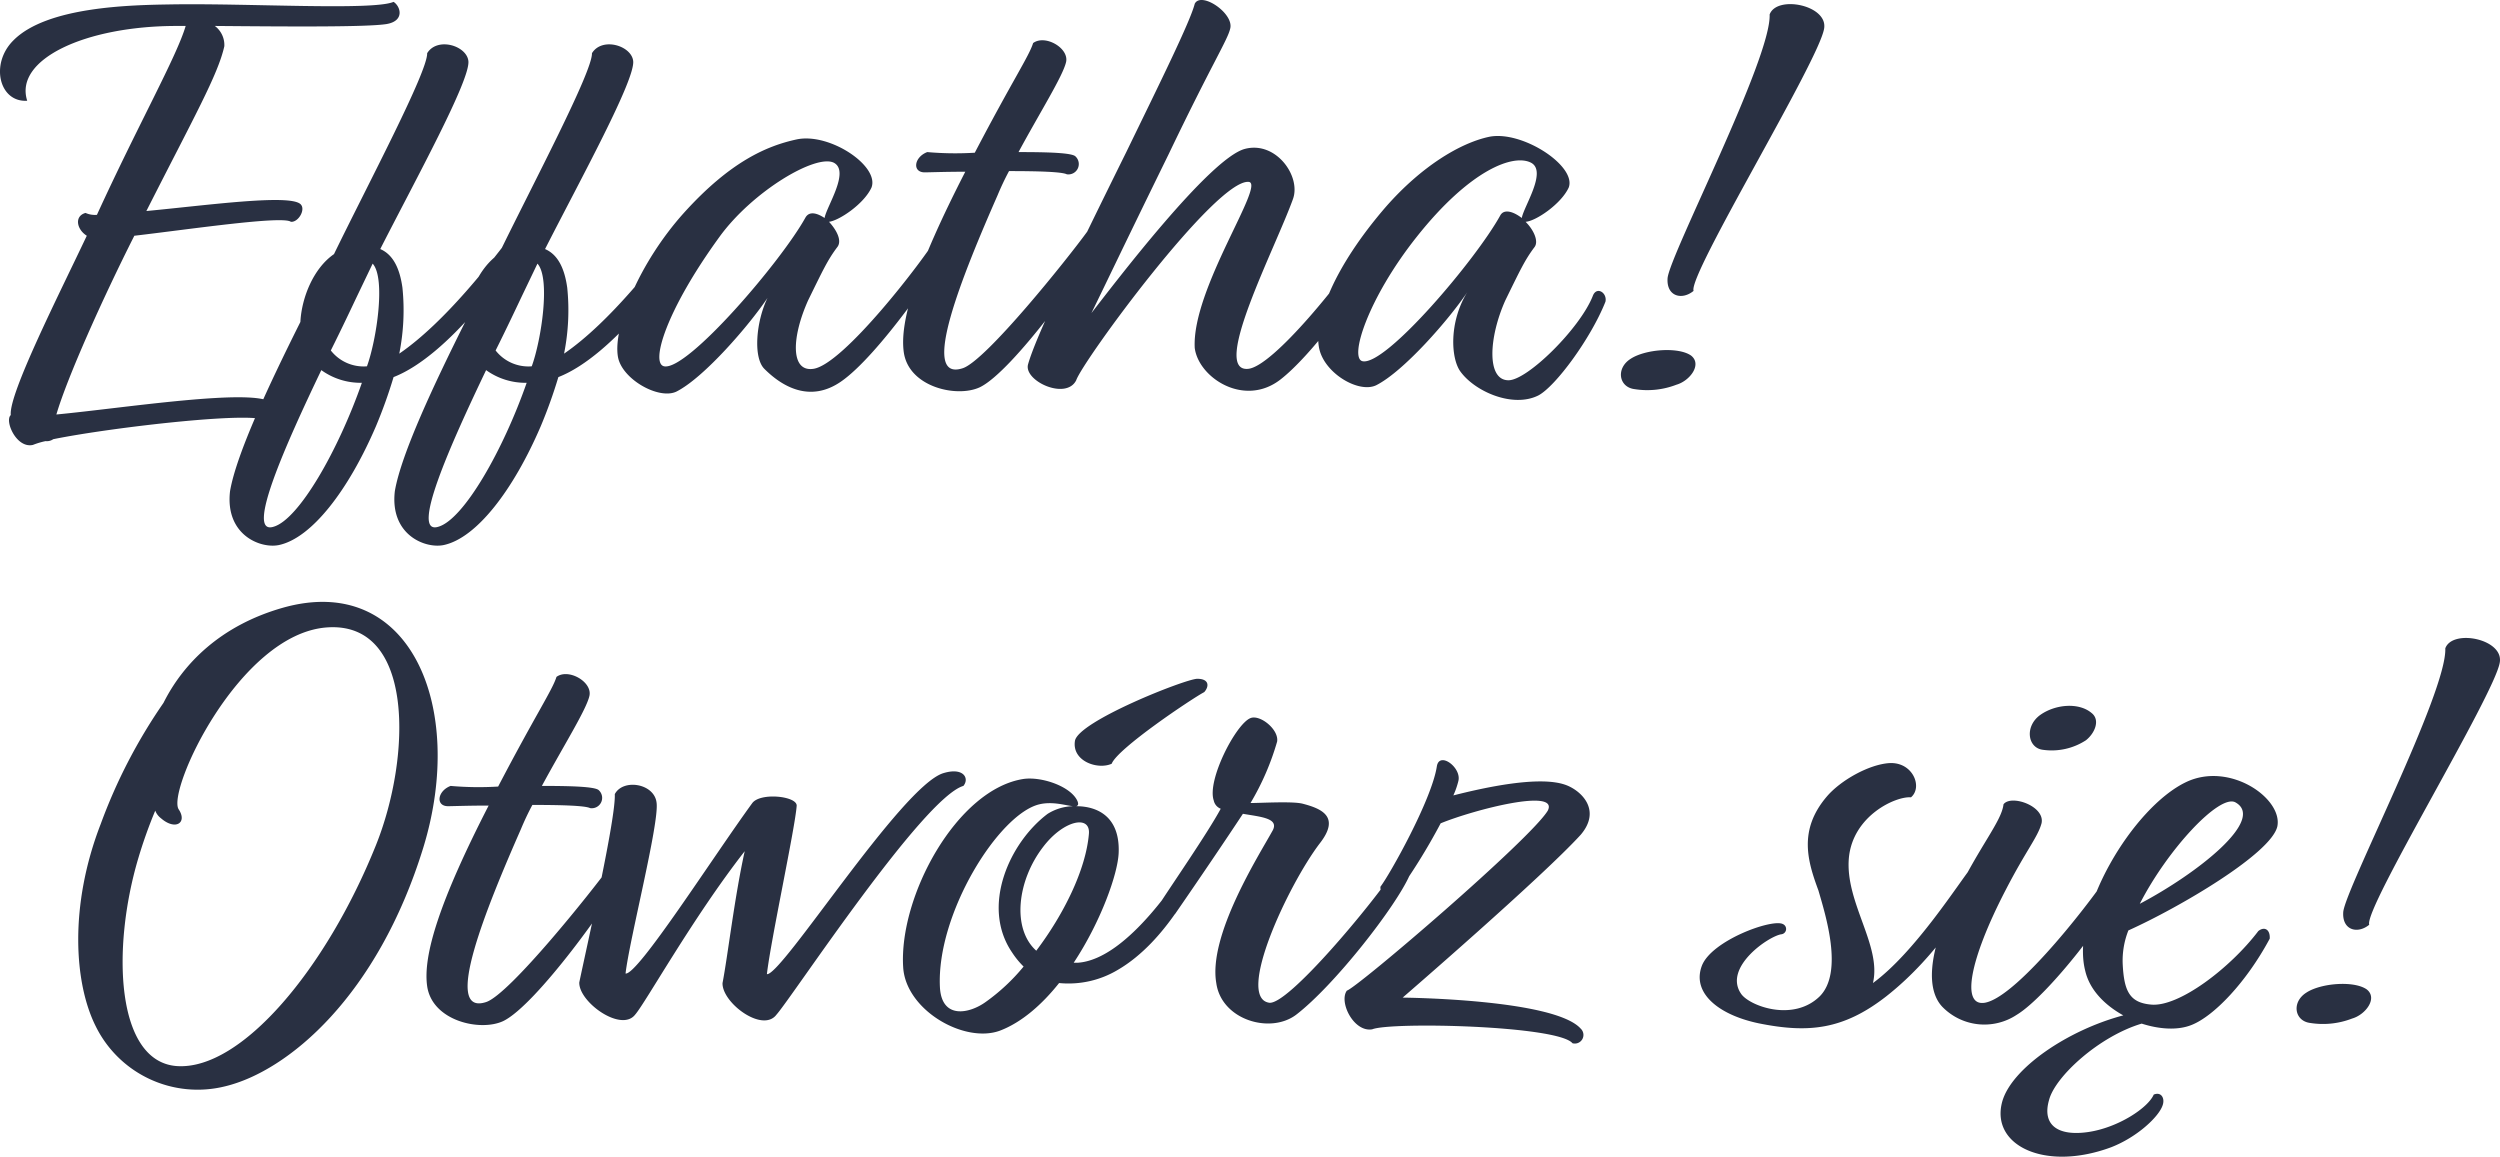 <svg xmlns="http://www.w3.org/2000/svg" width="394.424" height="182.488" viewBox="0 0 394.424 182.488">
  <path id="effatha" d="M-4.8-53.2c-3.7,3.7-2.2,9.8,2.2,9.5C-4.7-50.2,6.5-55.5,21-55.5h1.4c-1.4,4.8-7.5,15.6-14,29.8A3.615,3.615,0,0,1,6.6-26c-1.8.5-1.4,2.6.2,3.6C2.3-12.9-5.4,2.3-5.2,5.8v.1c-1,.9.9,5.3,3.5,4.7a12.427,12.427,0,0,1,2-.6,1.737,1.737,0,0,0,1.2-.3c9.3-1.9,33-4.6,33.5-2.8.9.3,2.6-1.3,1-2.9-2.5-2.5-23.4.8-34,1.8C3.7,0,9.3-12.5,14.3-22.4c8.6-1,23.4-3.2,24.7-2.2,1.2.1,2.4-2,1.5-2.8-1.8-1.6-14.8.2-24.3,1.1,7.5-14.8,11.3-21.5,12.3-26A3.758,3.758,0,0,0,27-55.5c11.3.1,24,.2,27.1-.3,2.9-.5,2.2-2.8,1.1-3.5-3.2,1.4-22.9.2-35,.4C13.9-58.8.5-58.6-4.8-53.2ZM67-50c-.3-2.4-4.9-3.8-6.5-1.2.1,2.9-9.3,20.6-14.7,31.7-3.2,2.2-5.1,6.8-5.3,10.7C35.7.8,30.4,12,29.4,17.9c-.8,6.9,4.8,9.1,7.7,8.5,5.2-1.1,11-8.7,15.3-18.7A77.231,77.231,0,0,0,55.2-.1c8.7-3.4,18.2-16.8,20.6-21,.4-1.3-.1-2.9-1.6-1.9C70.8-18.5,63.4-8.8,56.1-3.8a34.955,34.955,0,0,0,.5-10.4c-.4-2.9-1.4-5.2-3.5-6.1C58.7-31.3,67.4-47.1,67-50ZM50.2.8c-3.7,10.6-9.9,21.5-13.9,22.7-4.6,1.5,1.9-13,7.5-24.7A10.608,10.608,0,0,0,50.2.8ZM45.3-4.3c1.8-3.6,3.3-6.8,4.3-8.9L51.9-18c2.1,2.3.6,12.1-.9,16.2A6.563,6.563,0,0,1,45.3-4.3ZM93-50c-.3-2.4-4.9-3.8-6.5-1.2.1,2.9-9.3,20.6-14.7,31.7-3.2,2.2-5.1,6.8-5.3,10.7C61.7.8,56.4,12,55.4,17.9c-.8,6.9,4.8,9.1,7.7,8.5,5.2-1.1,11-8.7,15.3-18.7A77.229,77.229,0,0,0,81.2-.1c8.7-3.4,18.2-16.8,20.6-21,.4-1.3-.1-2.9-1.6-1.9C96.8-18.5,89.4-8.8,82.1-3.8a34.955,34.955,0,0,0,.5-10.4c-.4-2.9-1.4-5.2-3.5-6.1C84.7-31.3,93.4-47.1,93-50ZM76.2.8c-3.7,10.6-9.9,21.5-13.9,22.7-4.6,1.5,1.9-13,7.5-24.7A10.608,10.608,0,0,0,76.2.8ZM71.3-4.3c1.8-3.6,3.3-6.8,4.3-8.9L77.9-18c2.1,2.3.6,12.1-.9,16.2A6.563,6.563,0,0,1,71.3-4.3ZM130.6-30c1.3-3.4-6.6-8.7-11.8-7.6-4.6,1-10.4,3.4-17.8,11.6C93.9-18.1,89.8-7.9,90.6-3.3,91.2.2,97,3.5,99.8,2.2c4.4-2.2,11.6-10.6,14.4-14.8-1.8,3.7-2.3,9.4-.5,11.2,2.8,2.8,7.2,5.4,12.1,2,5.8-4,15.5-18.1,17.6-22.1a1.384,1.384,0,0,0-2.3-.9c-2.4,4-15,20.4-19.7,21-3.6.5-3.4-5-.8-10.8,2.4-4.9,3.1-6.4,4.6-8.4.8-1-.1-2.7-1.3-4C125.5-24.8,129.4-27.4,130.6-30Zm-10.4,4.7c-3.8,6.9-18.6,24.2-22.3,23.5-2.2-.4.2-8.7,8.7-20.4,5.2-7.2,15.3-13.2,18.1-11.7,2.5,1.4-1.2,6.9-1.5,8.7C122-26,120.8-26.3,120.2-25.3Zm41.1-24.5c.5-2.2-3.3-4.4-5.2-3-.6,2-3.3,6-9.2,17.3a50.288,50.288,0,0,1-7.5-.1c-2.1.8-2.4,3.2-.4,3.2.7,0,3.2-.1,6.4-.1C137.7-17.5,135-8.9,135.7-4c.8,5.5,8.4,7.2,12,5.5,5.2-2.5,17.2-19.3,18.9-23a1.271,1.271,0,0,0-2-1.5C161.7-19,148.7-2.7,145-1.5c-7,2.3.1-15,5.5-27.3.5-1.2,1.1-2.5,1.8-3.8,4.4,0,8.3.1,9.1.5a1.637,1.637,0,0,0,1.4-2.8c-.5-.6-4.5-.7-9-.7C157.2-41.9,160.8-47.6,161.3-49.8Zm25.9-5.3c.6-2.4-4.6-5.9-5.6-3.9-.7,2.8-5.6,12.7-10.8,23.4C162.1-18,156.5-6.4,155.3-2.1c-.7,2.6,6,5.7,7.6,2.5,1-3,22-31.7,27.2-31.3,2.8.2-9,16.9-8.5,26.2.6,4.7,7.8,9.4,13.5,5,4.8-3.7,12.5-14,16.7-21.5.2-1.6-.6-2.8-1.9-1.8-4.8,7.5-16,21.3-19.9,21.6-5.9.5,4.3-19,7.1-26.8,1.3-3.6-2.7-9.2-7.6-7.9-5.6,1.5-20.7,21.4-24.2,25.9,2.5-5.1,4.8-10,12.2-25.1C184.4-49.7,186.8-53.3,187.2-55.1ZM240.6-30c1.3-3.4-7.4-9.1-12.6-8-4.6,1-10.7,4.7-16.3,11.1-8.1,9.4-11.3,17.6-10.5,22.1.7,4,6.2,7.3,9,6,4.4-2.2,11.6-10.5,14.4-14.7C221.7-8.8,222-3.1,223.5-1c2.3,3.2,8.3,5.8,12.3,3.8,2.7-1.4,8.3-9,10.6-14.8.3-1.4-1.4-2.5-2-.9C242.4-7.8,234.1.4,231.1.4c-3.5,0-3.1-6.8-.5-12.6,2.4-4.9,3.1-6.4,4.6-8.4.7-.9-.1-2.7-1.4-4C235.4-24.7,239.4-27.4,240.6-30Zm-10.8,4.4c-3.8,6.9-18,23.7-21.7,23-2.2-.4.8-9.9,8.5-19.6,8.4-10.6,15.3-13.2,18.1-11.7,2.5,1.4-1.2,6.9-1.5,8.7C231.9-26.2,230.4-26.7,229.8-25.6ZM257.6,1.1c2.1-.6,4.1-3.2,2.3-4.6-2-1.4-7.2-1-9.5.5-2.4,1.5-1.9,4.5.6,4.8A12.741,12.741,0,0,0,257.6,1.1Zm14.7-58.4c.3,6.9-15.8,38-16.1,41.6-.2,2.9,2.3,3.5,4.1,2-.9-2.5,19.8-36.3,20.6-41.4C281.5-58.8,273.4-60.4,272.3-57.3ZM9,70.4c-5,12.9-4.2,25.1-.8,31.9a17.923,17.923,0,0,0,20.4,9.5c10-2.4,24.1-14.3,31.3-37.7,6.8-22.2-2.1-43.5-22.2-37.8-9.8,2.8-15.7,8.8-18.8,15A84.736,84.736,0,0,0,9,70.4Zm12.3-2.3c-1.9-2.9,9.5-27.6,23.3-28.7,14-1.1,13.4,20.5,7.8,34.4C44.6,93.2,31.2,109.3,21,108.6c-9.6-.7-10.3-18.5-6.1-32.7a75.08,75.08,0,0,1,2.7-7.6,2.73,2.73,0,0,0,.9,1.2C20.8,71.5,22.7,70.2,21.3,68.1ZM86.1,50.2c.5-2.2-3.3-4.4-5.2-3-.6,2-3.3,6-9.2,17.3a50.288,50.288,0,0,1-7.5-.1c-2.1.8-2.4,3.2-.4,3.2.7,0,3.2-.1,6.4-.1-7.7,15-10.4,23.6-9.7,28.5.8,5.5,8.4,7.2,12,5.5,5.2-2.5,17.2-19.3,18.9-23a1.271,1.271,0,0,0-2-1.5c-2.9,4-15.9,20.3-19.6,21.5-7,2.3.1-15,5.5-27.3.5-1.2,1.1-2.5,1.8-3.8,4.4,0,8.3.1,9.1.5a1.637,1.637,0,0,0,1.4-2.8c-.5-.6-4.5-.7-9-.7C82,58.1,85.6,52.4,86.1,50.2Zm32.7,17.3c0-1.5-5.7-2.1-7-.4-6.2,8.5-18.1,27.2-20,26.9.6-5.3,5.3-23.6,4.9-26.9-.3-3.1-5.3-3.9-6.6-1.4.2,3.7-4.3,23.5-5.6,29.7-.1,3.1,6.6,7.9,8.8,5.1,1.6-1.8,9.1-15.3,17.3-25.8-1.6,7.2-2.7,16.7-3.5,20.8-.1,3.1,6.3,7.9,8.5,5,2.5-2.8,23.1-34.2,29.5-36.1,1-1.2,0-3-3.2-2-6.6,2.1-25.5,32-27.8,31.7C114.7,88.8,118.6,70.8,118.8,67.5Zm44.3-.7c-1-2.3-5.6-3.9-8.5-3.5-10.5,1.6-19.7,18.5-19,29.7.4,6.8,9.7,12.1,15.3,10,3.4-1.3,6.6-4.1,9.3-7.5a15.157,15.157,0,0,0,9.3-2.1c7.7-4.5,12.2-14.2,13.2-15.8.4-2-1.1-2.6-1.9-1.3-1.1,1.5-9.6,15.5-17.7,16h-.6c4.3-6.5,7-14.1,7.1-17.4.2-5.7-3.4-7.3-6.7-7.3C163.2,67.5,163.3,67.3,163.1,66.8Zm-4.7,2c-6,4.5-10.6,14.6-5.6,21.9a13.23,13.23,0,0,0,1.8,2.2,30.981,30.981,0,0,1-6,5.6c-2.5,1.8-6.9,2.8-7.2-2.3-.6-11.6,9.3-27.4,15.7-28.9,2.1-.5,4.2.2,5.3.3A7.894,7.894,0,0,0,158.4,68.8Zm-.7,5.2c3.2-4.2,7.5-5.1,7.2-2-.5,5.7-4,12.7-8.3,18.4C152.7,86.9,153.6,79.3,157.7,74Zm5-16.7c-.5,3.2,3.6,4.6,5.8,3.6.9-2.4,12.7-10.3,14.6-11.3.8-.9.8-2.1-1.1-2.1C180.2,47.5,163.2,54.2,162.7,57.3Zm27.7,9.8a41.254,41.254,0,0,0,4.2-9.7c.3-1.9-2.7-4.3-4.2-3.7-2.3.9-6.9,9.8-5.8,13a1.785,1.785,0,0,0,1.1,1.3c-2.1,3.9-8,12.4-9.9,15.4-.5,1.3,1.5,2.3,2.7,1.2,3.6-5.2,8.2-12,10.7-15.8,2.9.5,5.9.7,4.6,2.8-2.1,3.8-10.1,16.4-8.8,23.9.8,5.8,8.5,8.1,12.6,5,6-4.6,15.7-17,17.9-22,.2-1.6-1.6-1.5-2.3-.9-3.4,5.2-17,21.6-19.9,21-5.2-.9,3-18.5,8-25.1,3.3-4.2.4-5.5-2.7-6.3C197,66.8,192,67.1,190.4,67.1ZM213.1,82a96.58,96.58,0,0,0,7.3-11.7c5.4-2.2,18.7-5.6,16.9-2-2.7,4.5-29.9,27.8-31.7,28.4-1.3,1.8,1.1,6.6,4,6.1,3-1.2,29.3-.6,31.6,2.2a1.361,1.361,0,0,0,1.3-2.3c-4.2-4.7-28.1-4.9-28.1-4.9s22-19,28.1-25.7c3.4-4-.1-7.1-2.5-7.9-4.1-1.4-12.5.4-17.6,1.7a12.666,12.666,0,0,0,.8-2.3c.5-2.1-3-4.7-3.4-2.3-.8,5.3-7.5,17.2-8.9,19C210.8,81.6,212.2,82.7,213.1,82Zm48.5,10.8c-1.6,4.3,2.7,7.8,9.2,9.1,7.6,1.5,13.1,1,19.9-4.3,8.4-6.6,13.3-15.4,15.5-19.1.6-2.2-1.1-2.5-1.8-1.6-2.2,2.7-9.1,13.7-15.8,18.6,1.4-5.9-4.4-12.7-3.8-19.7.6-6.7,7.4-9.8,9.8-9.6,1.9-1.6.3-5.6-3.4-5.4-3.2.2-7.7,2.7-9.9,5.3-4.5,5.3-3,10.2-1.3,14.8,1.1,3.8,4,12.9.2,16.7-4.2,4.1-11.1,1.5-12.4-.4-2.9-4.2,4.5-9.2,6.4-9.4a.842.842,0,0,0,.2-1.6C272.7,85.3,263.1,88.8,261.6,92.8Zm53.8-34.1a9.89,9.89,0,0,0,6.8-1.5c1.4-1.1,2.3-3.2.9-4.3-2-1.7-5.7-1.4-8.1.3C312.5,55,313,58.4,315.4,58.7Zm-6.2,8.6c-.3,2.7-3.8,6.6-7.7,14.7-4.5,9.3-4.3,14.7-2,17.2a9.245,9.245,0,0,0,11.8,1.3c4.8-2.9,15.3-16.2,17.4-22a1.389,1.389,0,0,0-2.2-1.2c-2.6,4.2-14.9,20.3-20.2,21.3-3.9.7-2.4-6.9,3.2-17.7,3.3-6.4,5.1-8.4,5.7-10.6C315.8,67.6,310.4,65.7,309.2,67.3Zm43.2,3.5c.9-4.4-7.5-10.3-14.4-7-8.4,4-18.3,20.5-15.9,29.8.7,3,3.1,5.4,6,7-8.7,2.3-17.6,8.3-19.1,13.6-1.9,6.9,6.7,11.1,17.2,7.2,4.1-1.6,7.5-4.8,8.1-6.6.4-1.1-.2-2.2-1.4-1.7-.9,2.1-5.6,5.2-10.3,5.9s-7.4-1-6.2-5.1c1-3.7,7.9-10,14.6-12,2.8.9,5.7,1.1,7.9.2,3.5-1.4,8.6-6.7,12.3-13.6.1-1.4-.8-2-1.8-1.2-4.4,5.8-12.5,12-16.9,11.6-3.4-.3-4.3-2.1-4.5-6.5a12.956,12.956,0,0,1,.9-5.2C336.9,83.6,351.4,75.1,352.4,70.8ZM345.8,67c4.8,2.7-6,11.2-15.1,16C335.1,74.4,343.3,65.6,345.8,67Zm18.4,34.1c2.1-.6,4.1-3.2,2.3-4.6-2-1.4-7.2-1-9.5.5-2.4,1.5-1.9,4.5.6,4.8A12.741,12.741,0,0,0,364.2,101.1Zm14.7-58.4c.3,6.9-15.8,38-16.1,41.6-.2,2.9,2.3,3.5,4.1,2-.9-2.5,19.8-36.3,20.6-41.4C388.1,41.2,380,39.6,378.9,42.7Z" transform="translate(6.893 59.594)" fill="#293042"/>
</svg>
